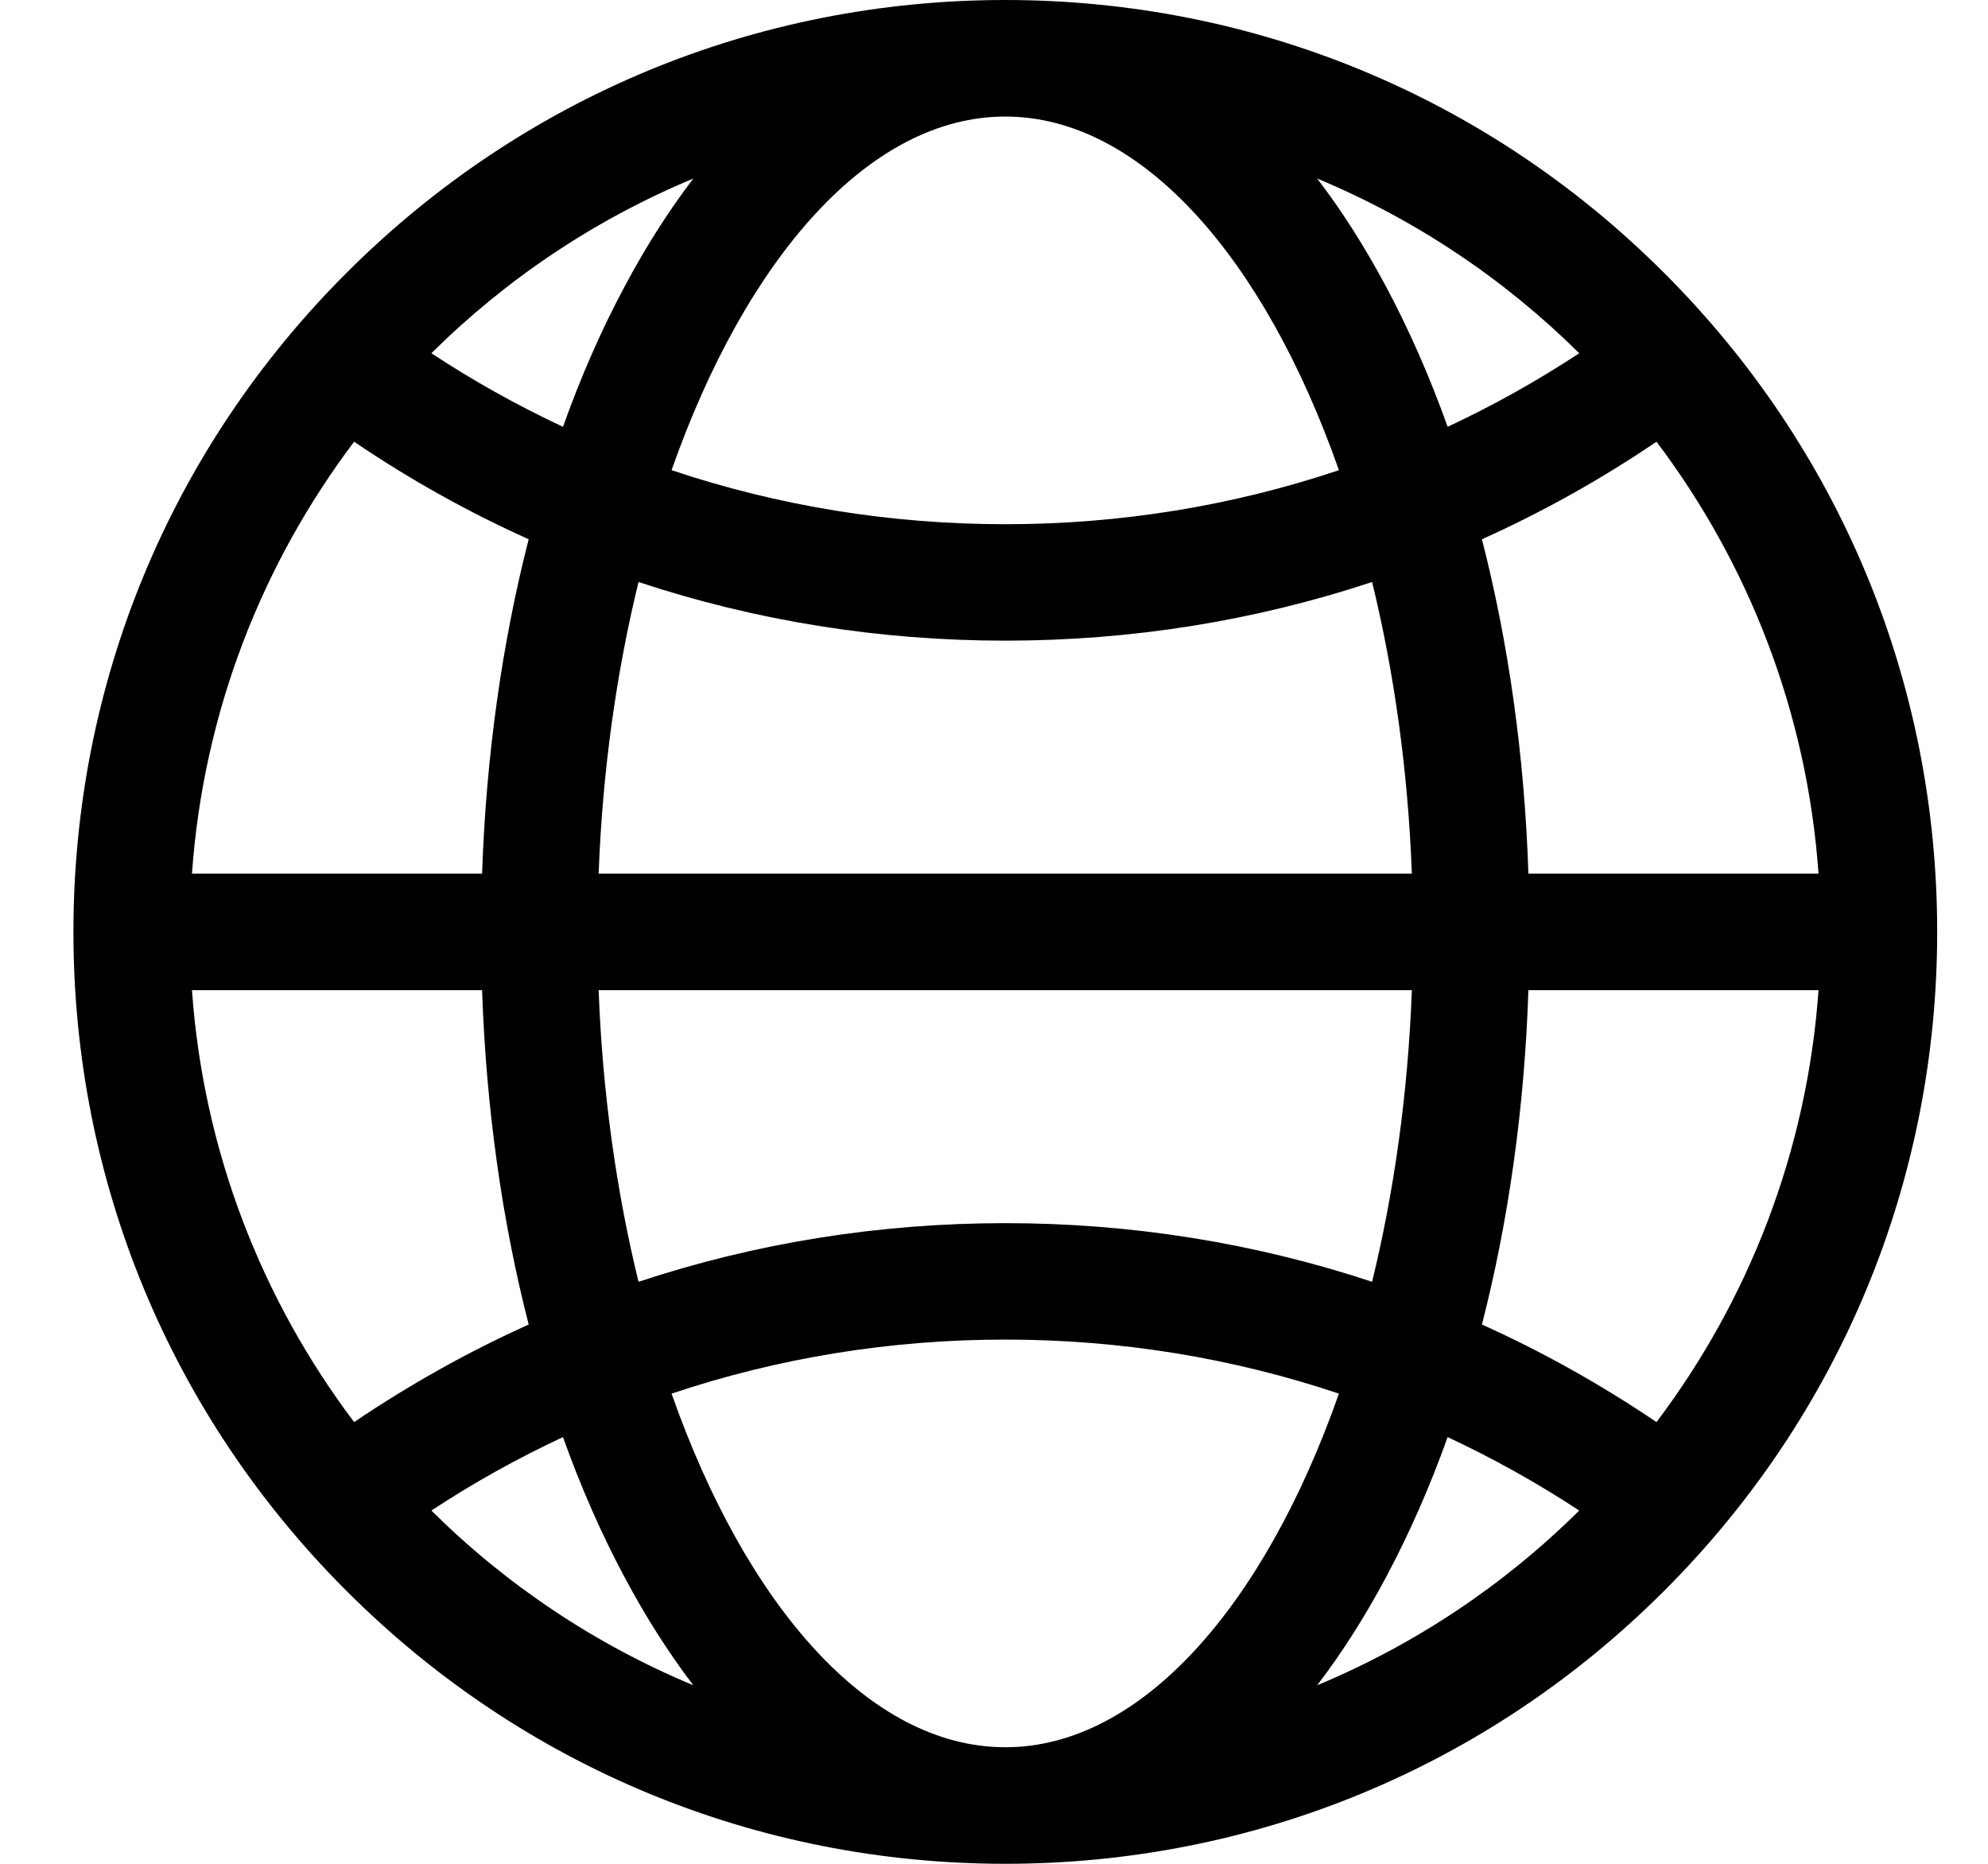 <svg width="16" height="15" viewBox="0 0 16 15" fill="none" xmlns="http://www.w3.org/2000/svg">
<g id="Group">
<path id="Vector" d="M13.394 2.197C11.977 0.78 10.094 0 8.091 0C6.088 0 4.204 0.78 2.788 2.197C1.371 3.613 0.591 5.497 0.591 7.5C0.591 9.503 1.371 11.387 2.788 12.803C4.204 14.22 6.088 15 8.091 15C10.094 15 11.977 14.22 13.394 12.803C14.811 11.387 15.591 9.503 15.591 7.5C15.591 5.497 14.811 3.613 13.394 2.197ZM13.332 11.445C12.883 11.142 12.414 10.879 11.927 10.66C12.142 9.822 12.27 8.912 12.301 7.969H14.636C14.544 9.268 14.073 10.463 13.332 11.445ZM1.545 7.969H3.88C3.912 8.912 4.04 9.822 4.255 10.66C3.768 10.879 3.299 11.142 2.85 11.445C2.109 10.463 1.637 9.268 1.545 7.969ZM2.85 3.555C3.298 3.859 3.768 4.121 4.255 4.34C4.04 5.178 3.912 6.088 3.88 7.031H1.545C1.637 5.732 2.109 4.537 2.85 3.555ZM11.156 2.308C10.984 1.986 10.799 1.695 10.601 1.437C11.394 1.767 12.109 2.247 12.71 2.843C12.37 3.067 12.016 3.264 11.651 3.435C11.508 3.034 11.342 2.657 11.156 2.308ZM10.776 3.784C9.92 4.071 9.017 4.219 8.091 4.219C7.164 4.219 6.261 4.071 5.405 3.784C6.005 2.078 6.995 0.938 8.091 0.938C9.186 0.938 10.177 2.078 10.776 3.784ZM4.818 7.031C4.849 6.201 4.962 5.408 5.139 4.684C6.08 4.996 7.073 5.156 8.091 5.156C9.109 5.156 10.101 4.996 11.043 4.684C11.22 5.408 11.332 6.201 11.363 7.031H4.818ZM11.363 7.969C11.332 8.799 11.22 9.592 11.043 10.316C10.101 10.004 9.109 9.844 8.091 9.844C7.073 9.844 6.08 10.004 5.139 10.316C4.962 9.592 4.849 8.799 4.818 7.969H11.363ZM5.026 2.308C4.839 2.657 4.674 3.034 4.531 3.435C4.166 3.264 3.812 3.067 3.472 2.843C4.072 2.247 4.787 1.767 5.58 1.437C5.383 1.695 5.197 1.986 5.026 2.308ZM4.531 11.566C4.674 11.966 4.839 12.343 5.026 12.692C5.197 13.014 5.383 13.305 5.58 13.563C4.787 13.233 4.072 12.753 3.472 12.157C3.812 11.933 4.166 11.736 4.531 11.566ZM5.405 11.216C6.261 10.929 7.164 10.781 8.091 10.781C9.017 10.781 9.92 10.929 10.776 11.216C10.177 12.922 9.186 14.062 8.091 14.062C6.995 14.062 6.005 12.922 5.405 11.216ZM11.156 12.692C11.342 12.343 11.508 11.966 11.651 11.566C12.015 11.736 12.369 11.933 12.71 12.157C12.109 12.753 11.394 13.233 10.601 13.563C10.799 13.305 10.984 13.014 11.156 12.692ZM12.301 7.031C12.27 6.088 12.142 5.178 11.927 4.34C12.414 4.121 12.883 3.859 13.332 3.555C14.073 4.537 14.544 5.732 14.636 7.031H12.301Z" fill="black"/>
</g>
</svg>
